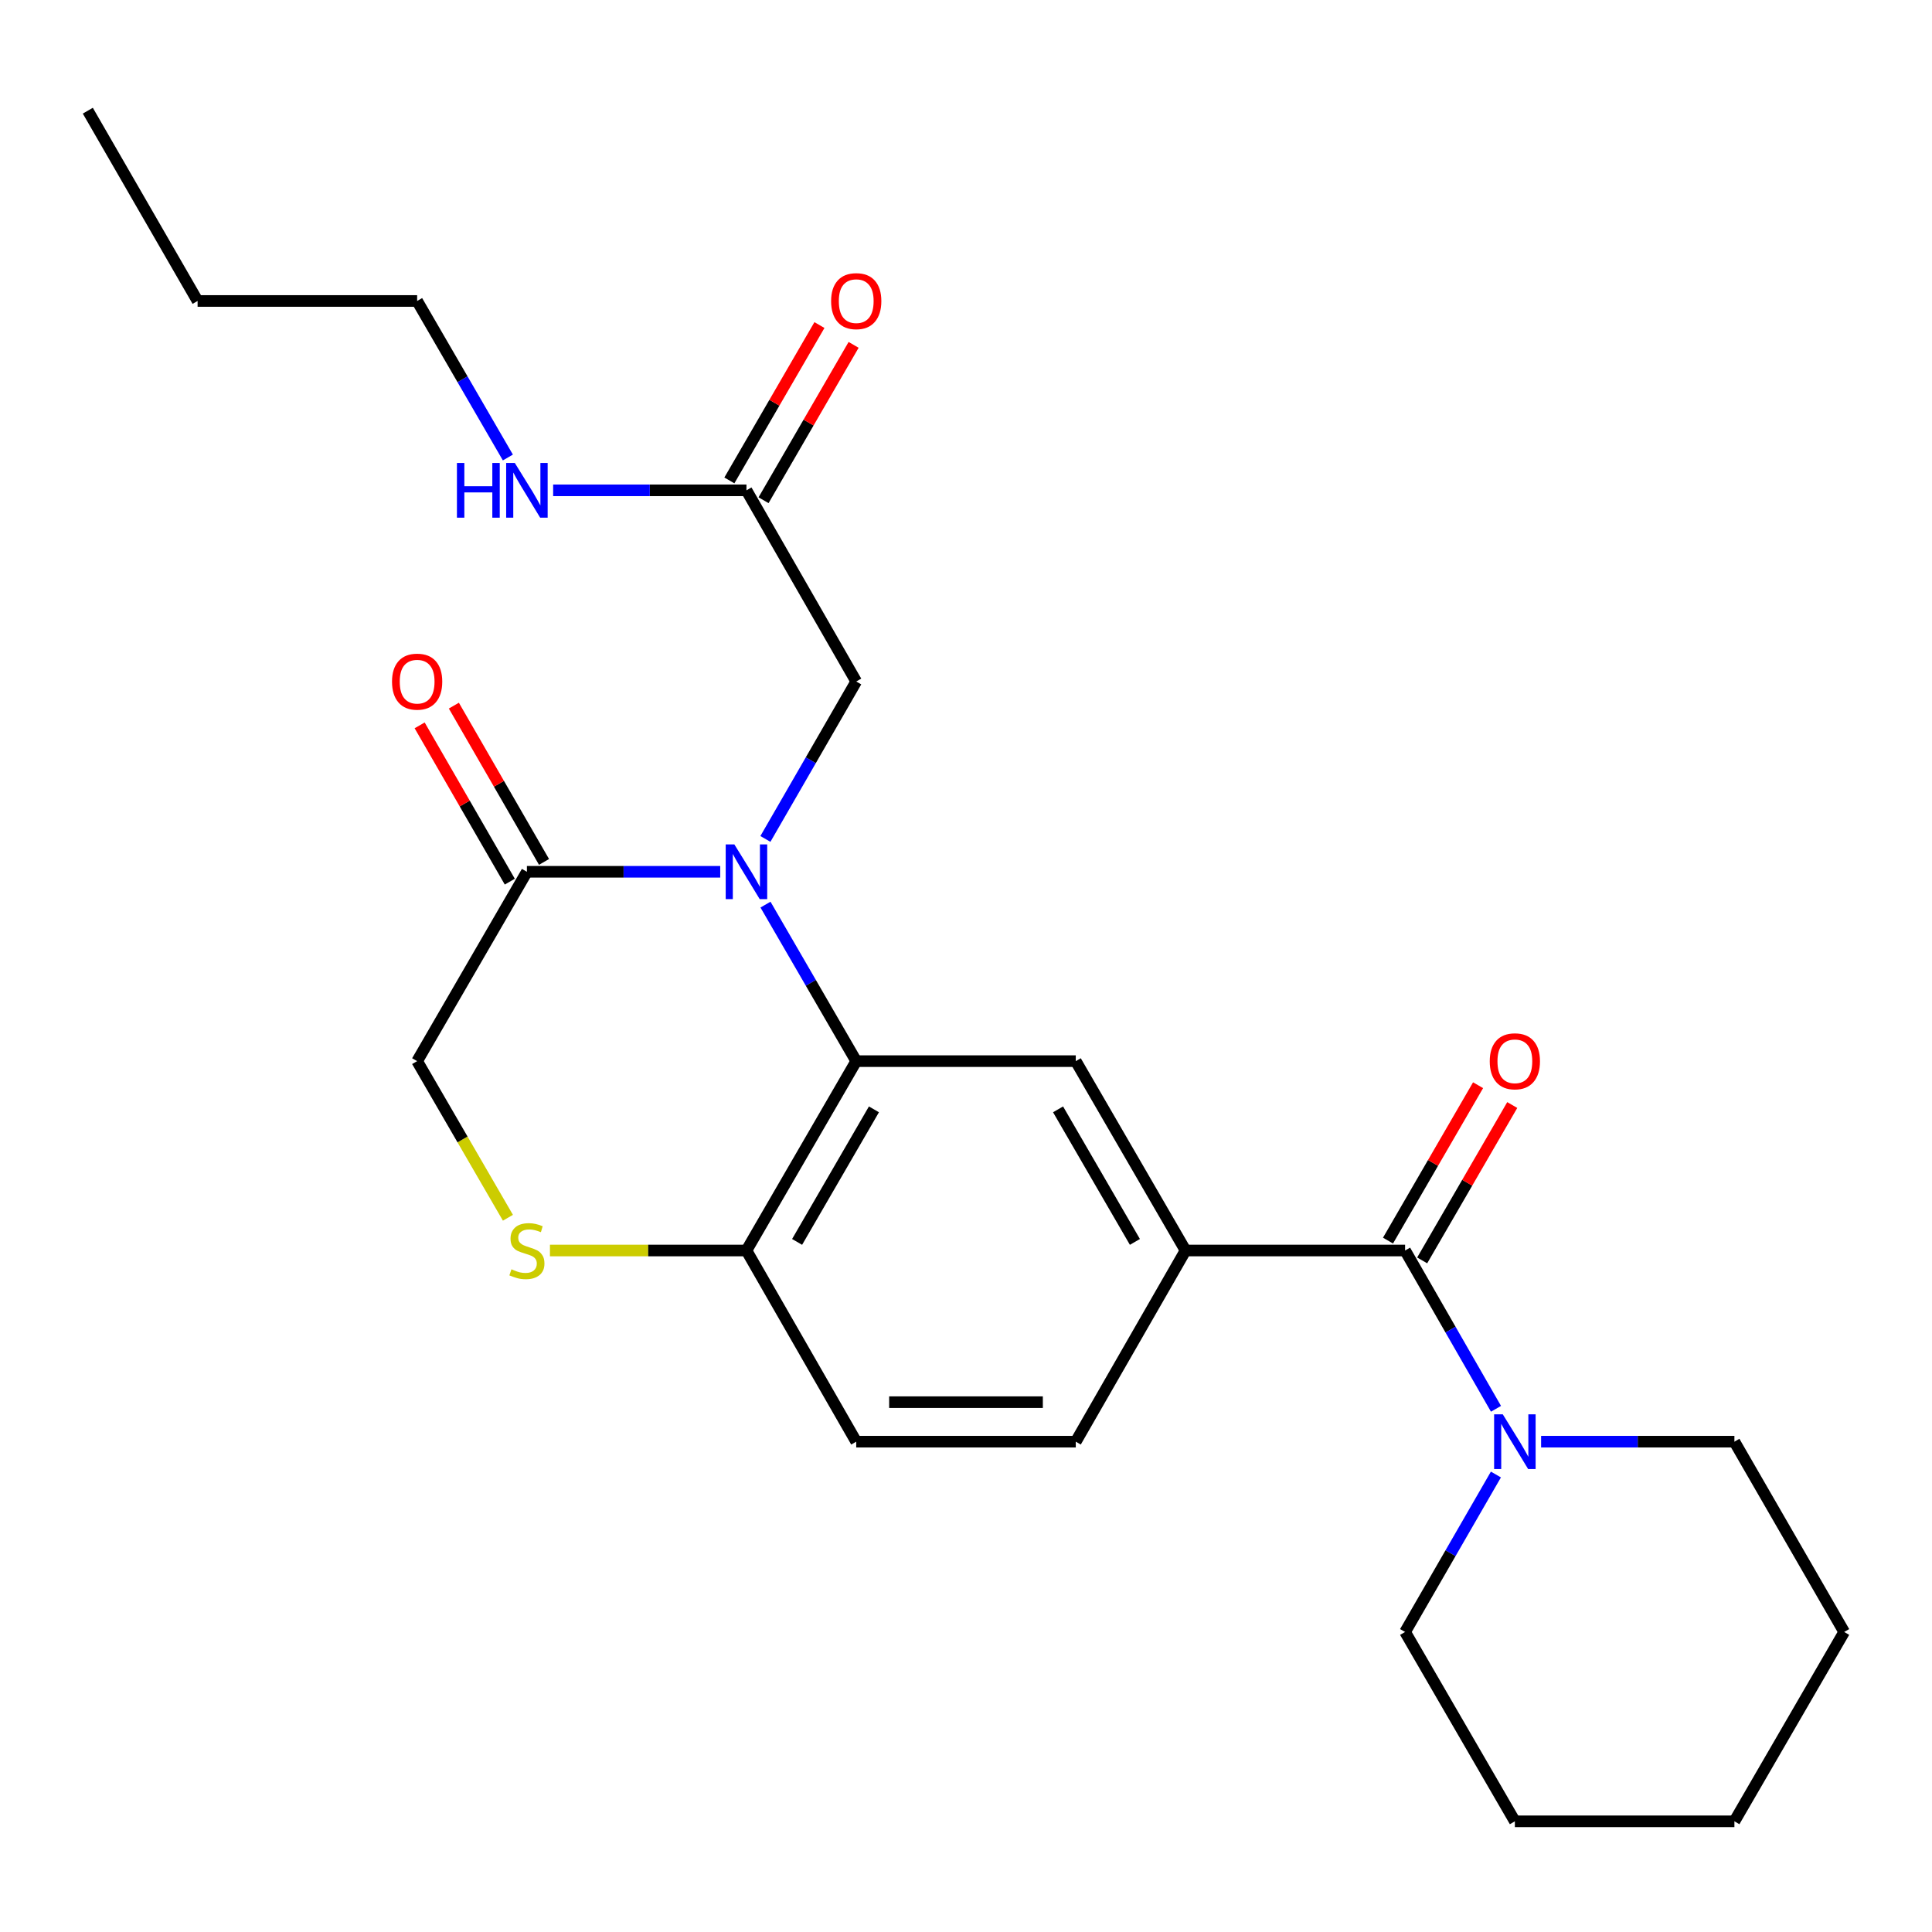 <?xml version='1.0' encoding='iso-8859-1'?>
<svg version='1.1' baseProfile='full'
              xmlns='http://www.w3.org/2000/svg'
                      xmlns:rdkit='http://www.rdkit.org/xml'
                      xmlns:xlink='http://www.w3.org/1999/xlink'
                  xml:space='preserve'
width='1000px' height='1000px' viewBox='0 0 1000 1000'>
<!-- END OF HEADER -->
<rect style='opacity:1.0;fill:#FFFFFF;stroke:none' width='1000' height='1000' x='0' y='0'> </rect>
<path class='bond-0' d='M 396.215,468.228 L 419.698,508.735' style='fill:none;fill-rule:evenodd;stroke:#0000FF;stroke-width:6px;stroke-linecap:butt;stroke-linejoin:miter;stroke-opacity:1' />
<path class='bond-0' d='M 419.698,508.735 L 443.182,549.242' style='fill:none;fill-rule:evenodd;stroke:#000000;stroke-width:6px;stroke-linecap:butt;stroke-linejoin:miter;stroke-opacity:1' />
<path class='bond-2' d='M 372.783,451.235 L 322.755,451.235' style='fill:none;fill-rule:evenodd;stroke:#0000FF;stroke-width:6px;stroke-linecap:butt;stroke-linejoin:miter;stroke-opacity:1' />
<path class='bond-2' d='M 322.755,451.235 L 272.727,451.235' style='fill:none;fill-rule:evenodd;stroke:#000000;stroke-width:6px;stroke-linecap:butt;stroke-linejoin:miter;stroke-opacity:1' />
<path class='bond-8' d='M 396.172,434.233 L 419.677,393.487' style='fill:none;fill-rule:evenodd;stroke:#0000FF;stroke-width:6px;stroke-linecap:butt;stroke-linejoin:miter;stroke-opacity:1' />
<path class='bond-8' d='M 419.677,393.487 L 443.182,352.741' style='fill:none;fill-rule:evenodd;stroke:#000000;stroke-width:6px;stroke-linecap:butt;stroke-linejoin:miter;stroke-opacity:1' />
<path class='bond-4' d='M 443.182,549.242 L 556.818,549.242' style='fill:none;fill-rule:evenodd;stroke:#000000;stroke-width:6px;stroke-linecap:butt;stroke-linejoin:miter;stroke-opacity:1' />
<path class='bond-7' d='M 443.182,549.242 L 386.364,647.259' style='fill:none;fill-rule:evenodd;stroke:#000000;stroke-width:6px;stroke-linecap:butt;stroke-linejoin:miter;stroke-opacity:1' />
<path class='bond-7' d='M 452.348,574.198 L 412.576,642.811' style='fill:none;fill-rule:evenodd;stroke:#000000;stroke-width:6px;stroke-linecap:butt;stroke-linejoin:miter;stroke-opacity:1' />
<path class='bond-1' d='M 727.273,647.259 L 613.636,647.259' style='fill:none;fill-rule:evenodd;stroke:#000000;stroke-width:6px;stroke-linecap:butt;stroke-linejoin:miter;stroke-opacity:1' />
<path class='bond-5' d='M 727.273,647.259 L 750.797,688.228' style='fill:none;fill-rule:evenodd;stroke:#000000;stroke-width:6px;stroke-linecap:butt;stroke-linejoin:miter;stroke-opacity:1' />
<path class='bond-5' d='M 750.797,688.228 L 774.322,729.196' style='fill:none;fill-rule:evenodd;stroke:#0000FF;stroke-width:6px;stroke-linecap:butt;stroke-linejoin:miter;stroke-opacity:1' />
<path class='bond-11' d='M 736.117,652.386 L 759.428,612.174' style='fill:none;fill-rule:evenodd;stroke:#000000;stroke-width:6px;stroke-linecap:butt;stroke-linejoin:miter;stroke-opacity:1' />
<path class='bond-11' d='M 759.428,612.174 L 782.738,571.961' style='fill:none;fill-rule:evenodd;stroke:#FF0000;stroke-width:6px;stroke-linecap:butt;stroke-linejoin:miter;stroke-opacity:1' />
<path class='bond-11' d='M 718.428,642.132 L 741.738,601.92' style='fill:none;fill-rule:evenodd;stroke:#000000;stroke-width:6px;stroke-linecap:butt;stroke-linejoin:miter;stroke-opacity:1' />
<path class='bond-11' d='M 741.738,601.92 L 765.048,561.707' style='fill:none;fill-rule:evenodd;stroke:#FF0000;stroke-width:6px;stroke-linecap:butt;stroke-linejoin:miter;stroke-opacity:1' />
<path class='bond-10' d='M 272.727,451.235 L 215.909,549.242' style='fill:none;fill-rule:evenodd;stroke:#000000;stroke-width:6px;stroke-linecap:butt;stroke-linejoin:miter;stroke-opacity:1' />
<path class='bond-12' d='M 281.583,446.127 L 258.251,405.681' style='fill:none;fill-rule:evenodd;stroke:#000000;stroke-width:6px;stroke-linecap:butt;stroke-linejoin:miter;stroke-opacity:1' />
<path class='bond-12' d='M 258.251,405.681 L 234.919,365.235' style='fill:none;fill-rule:evenodd;stroke:#FF0000;stroke-width:6px;stroke-linecap:butt;stroke-linejoin:miter;stroke-opacity:1' />
<path class='bond-12' d='M 263.872,456.344 L 240.54,415.898' style='fill:none;fill-rule:evenodd;stroke:#000000;stroke-width:6px;stroke-linecap:butt;stroke-linejoin:miter;stroke-opacity:1' />
<path class='bond-12' d='M 240.54,415.898 L 217.208,375.452' style='fill:none;fill-rule:evenodd;stroke:#FF0000;stroke-width:6px;stroke-linecap:butt;stroke-linejoin:miter;stroke-opacity:1' />
<path class='bond-3' d='M 613.636,647.259 L 556.818,549.242' style='fill:none;fill-rule:evenodd;stroke:#000000;stroke-width:6px;stroke-linecap:butt;stroke-linejoin:miter;stroke-opacity:1' />
<path class='bond-3' d='M 587.424,642.811 L 547.652,574.198' style='fill:none;fill-rule:evenodd;stroke:#000000;stroke-width:6px;stroke-linecap:butt;stroke-linejoin:miter;stroke-opacity:1' />
<path class='bond-26' d='M 613.636,647.259 L 556.818,746.208' style='fill:none;fill-rule:evenodd;stroke:#000000;stroke-width:6px;stroke-linecap:butt;stroke-linejoin:miter;stroke-opacity:1' />
<path class='bond-17' d='M 797.672,746.208 L 847.7,746.208' style='fill:none;fill-rule:evenodd;stroke:#0000FF;stroke-width:6px;stroke-linecap:butt;stroke-linejoin:miter;stroke-opacity:1' />
<path class='bond-17' d='M 847.7,746.208 L 897.727,746.208' style='fill:none;fill-rule:evenodd;stroke:#000000;stroke-width:6px;stroke-linecap:butt;stroke-linejoin:miter;stroke-opacity:1' />
<path class='bond-18' d='M 774.283,763.211 L 750.778,803.957' style='fill:none;fill-rule:evenodd;stroke:#0000FF;stroke-width:6px;stroke-linecap:butt;stroke-linejoin:miter;stroke-opacity:1' />
<path class='bond-18' d='M 750.778,803.957 L 727.273,844.703' style='fill:none;fill-rule:evenodd;stroke:#000000;stroke-width:6px;stroke-linecap:butt;stroke-linejoin:miter;stroke-opacity:1' />
<path class='bond-6' d='M 262.9,630.307 L 239.405,589.774' style='fill:none;fill-rule:evenodd;stroke:#CCCC00;stroke-width:6px;stroke-linecap:butt;stroke-linejoin:miter;stroke-opacity:1' />
<path class='bond-6' d='M 239.405,589.774 L 215.909,549.242' style='fill:none;fill-rule:evenodd;stroke:#000000;stroke-width:6px;stroke-linecap:butt;stroke-linejoin:miter;stroke-opacity:1' />
<path class='bond-25' d='M 284.648,647.259 L 335.506,647.259' style='fill:none;fill-rule:evenodd;stroke:#CCCC00;stroke-width:6px;stroke-linecap:butt;stroke-linejoin:miter;stroke-opacity:1' />
<path class='bond-25' d='M 335.506,647.259 L 386.364,647.259' style='fill:none;fill-rule:evenodd;stroke:#000000;stroke-width:6px;stroke-linecap:butt;stroke-linejoin:miter;stroke-opacity:1' />
<path class='bond-15' d='M 386.364,647.259 L 443.182,746.208' style='fill:none;fill-rule:evenodd;stroke:#000000;stroke-width:6px;stroke-linecap:butt;stroke-linejoin:miter;stroke-opacity:1' />
<path class='bond-9' d='M 443.182,352.741 L 386.364,253.792' style='fill:none;fill-rule:evenodd;stroke:#000000;stroke-width:6px;stroke-linecap:butt;stroke-linejoin:miter;stroke-opacity:1' />
<path class='bond-14' d='M 395.208,258.919 L 418.518,218.712' style='fill:none;fill-rule:evenodd;stroke:#000000;stroke-width:6px;stroke-linecap:butt;stroke-linejoin:miter;stroke-opacity:1' />
<path class='bond-14' d='M 418.518,218.712 L 441.827,178.505' style='fill:none;fill-rule:evenodd;stroke:#FF0000;stroke-width:6px;stroke-linecap:butt;stroke-linejoin:miter;stroke-opacity:1' />
<path class='bond-14' d='M 377.519,248.664 L 400.829,208.457' style='fill:none;fill-rule:evenodd;stroke:#000000;stroke-width:6px;stroke-linecap:butt;stroke-linejoin:miter;stroke-opacity:1' />
<path class='bond-14' d='M 400.829,208.457 L 424.139,168.25' style='fill:none;fill-rule:evenodd;stroke:#FF0000;stroke-width:6px;stroke-linecap:butt;stroke-linejoin:miter;stroke-opacity:1' />
<path class='bond-16' d='M 386.364,253.792 L 336.336,253.792' style='fill:none;fill-rule:evenodd;stroke:#000000;stroke-width:6px;stroke-linecap:butt;stroke-linejoin:miter;stroke-opacity:1' />
<path class='bond-16' d='M 336.336,253.792 L 286.308,253.792' style='fill:none;fill-rule:evenodd;stroke:#0000FF;stroke-width:6px;stroke-linecap:butt;stroke-linejoin:miter;stroke-opacity:1' />
<path class='bond-13' d='M 556.818,746.208 L 443.182,746.208' style='fill:none;fill-rule:evenodd;stroke:#000000;stroke-width:6px;stroke-linecap:butt;stroke-linejoin:miter;stroke-opacity:1' />
<path class='bond-13' d='M 539.773,725.762 L 460.227,725.762' style='fill:none;fill-rule:evenodd;stroke:#000000;stroke-width:6px;stroke-linecap:butt;stroke-linejoin:miter;stroke-opacity:1' />
<path class='bond-19' d='M 262.876,236.8 L 239.393,196.292' style='fill:none;fill-rule:evenodd;stroke:#0000FF;stroke-width:6px;stroke-linecap:butt;stroke-linejoin:miter;stroke-opacity:1' />
<path class='bond-19' d='M 239.393,196.292 L 215.909,155.785' style='fill:none;fill-rule:evenodd;stroke:#000000;stroke-width:6px;stroke-linecap:butt;stroke-linejoin:miter;stroke-opacity:1' />
<path class='bond-22' d='M 897.727,746.208 L 954.545,844.703' style='fill:none;fill-rule:evenodd;stroke:#000000;stroke-width:6px;stroke-linecap:butt;stroke-linejoin:miter;stroke-opacity:1' />
<path class='bond-21' d='M 727.273,844.703 L 784.091,942.709' style='fill:none;fill-rule:evenodd;stroke:#000000;stroke-width:6px;stroke-linecap:butt;stroke-linejoin:miter;stroke-opacity:1' />
<path class='bond-20' d='M 215.909,155.785 L 102.273,155.785' style='fill:none;fill-rule:evenodd;stroke:#000000;stroke-width:6px;stroke-linecap:butt;stroke-linejoin:miter;stroke-opacity:1' />
<path class='bond-23' d='M 102.273,155.785 L 45.455,57.291' style='fill:none;fill-rule:evenodd;stroke:#000000;stroke-width:6px;stroke-linecap:butt;stroke-linejoin:miter;stroke-opacity:1' />
<path class='bond-24' d='M 784.091,942.709 L 897.727,942.709' style='fill:none;fill-rule:evenodd;stroke:#000000;stroke-width:6px;stroke-linecap:butt;stroke-linejoin:miter;stroke-opacity:1' />
<path class='bond-27' d='M 954.545,844.703 L 897.727,942.709' style='fill:none;fill-rule:evenodd;stroke:#000000;stroke-width:6px;stroke-linecap:butt;stroke-linejoin:miter;stroke-opacity:1' />
<path  class='atom-0' d='M 380.104 437.075
L 389.384 452.075
Q 390.304 453.555, 391.784 456.235
Q 393.264 458.915, 393.344 459.075
L 393.344 437.075
L 397.104 437.075
L 397.104 465.395
L 393.224 465.395
L 383.264 448.995
Q 382.104 447.075, 380.864 444.875
Q 379.664 442.675, 379.304 441.995
L 379.304 465.395
L 375.624 465.395
L 375.624 437.075
L 380.104 437.075
' fill='#0000FF'/>
<path  class='atom-6' d='M 777.831 732.048
L 787.111 747.048
Q 788.031 748.528, 789.511 751.208
Q 790.991 753.888, 791.071 754.048
L 791.071 732.048
L 794.831 732.048
L 794.831 760.368
L 790.951 760.368
L 780.991 743.968
Q 779.831 742.048, 778.591 739.848
Q 777.391 737.648, 777.031 736.968
L 777.031 760.368
L 773.351 760.368
L 773.351 732.048
L 777.831 732.048
' fill='#0000FF'/>
<path  class='atom-7' d='M 264.727 656.979
Q 265.047 657.099, 266.367 657.659
Q 267.687 658.219, 269.127 658.579
Q 270.607 658.899, 272.047 658.899
Q 274.727 658.899, 276.287 657.619
Q 277.847 656.299, 277.847 654.019
Q 277.847 652.459, 277.047 651.499
Q 276.287 650.539, 275.087 650.019
Q 273.887 649.499, 271.887 648.899
Q 269.367 648.139, 267.847 647.419
Q 266.367 646.699, 265.287 645.179
Q 264.247 643.659, 264.247 641.099
Q 264.247 637.539, 266.647 635.339
Q 269.087 633.139, 273.887 633.139
Q 277.167 633.139, 280.887 634.699
L 279.967 637.779
Q 276.567 636.379, 274.007 636.379
Q 271.247 636.379, 269.727 637.539
Q 268.207 638.659, 268.247 640.619
Q 268.247 642.139, 269.007 643.059
Q 269.807 643.979, 270.927 644.499
Q 272.087 645.019, 274.007 645.619
Q 276.567 646.419, 278.087 647.219
Q 279.607 648.019, 280.687 649.659
Q 281.807 651.259, 281.807 654.019
Q 281.807 657.939, 279.167 660.059
Q 276.567 662.139, 272.207 662.139
Q 269.687 662.139, 267.767 661.579
Q 265.887 661.059, 263.647 660.139
L 264.727 656.979
' fill='#CCCC00'/>
<path  class='atom-12' d='M 771.091 549.322
Q 771.091 542.522, 774.451 538.722
Q 777.811 534.922, 784.091 534.922
Q 790.371 534.922, 793.731 538.722
Q 797.091 542.522, 797.091 549.322
Q 797.091 556.202, 793.691 560.122
Q 790.291 564.002, 784.091 564.002
Q 777.851 564.002, 774.451 560.122
Q 771.091 556.242, 771.091 549.322
M 784.091 560.802
Q 788.411 560.802, 790.731 557.922
Q 793.091 555.002, 793.091 549.322
Q 793.091 543.762, 790.731 540.962
Q 788.411 538.122, 784.091 538.122
Q 779.771 538.122, 777.411 540.922
Q 775.091 543.722, 775.091 549.322
Q 775.091 555.042, 777.411 557.922
Q 779.771 560.802, 784.091 560.802
' fill='#FF0000'/>
<path  class='atom-13' d='M 202.909 352.821
Q 202.909 346.021, 206.269 342.221
Q 209.629 338.421, 215.909 338.421
Q 222.189 338.421, 225.549 342.221
Q 228.909 346.021, 228.909 352.821
Q 228.909 359.701, 225.509 363.621
Q 222.109 367.501, 215.909 367.501
Q 209.669 367.501, 206.269 363.621
Q 202.909 359.741, 202.909 352.821
M 215.909 364.301
Q 220.229 364.301, 222.549 361.421
Q 224.909 358.501, 224.909 352.821
Q 224.909 347.261, 222.549 344.461
Q 220.229 341.621, 215.909 341.621
Q 211.589 341.621, 209.229 344.421
Q 206.909 347.221, 206.909 352.821
Q 206.909 358.541, 209.229 361.421
Q 211.589 364.301, 215.909 364.301
' fill='#FF0000'/>
<path  class='atom-15' d='M 430.182 155.865
Q 430.182 149.065, 433.542 145.265
Q 436.902 141.465, 443.182 141.465
Q 449.462 141.465, 452.822 145.265
Q 456.182 149.065, 456.182 155.865
Q 456.182 162.745, 452.782 166.665
Q 449.382 170.545, 443.182 170.545
Q 436.942 170.545, 433.542 166.665
Q 430.182 162.785, 430.182 155.865
M 443.182 167.345
Q 447.502 167.345, 449.822 164.465
Q 452.182 161.545, 452.182 155.865
Q 452.182 150.305, 449.822 147.505
Q 447.502 144.665, 443.182 144.665
Q 438.862 144.665, 436.502 147.465
Q 434.182 150.265, 434.182 155.865
Q 434.182 161.585, 436.502 164.465
Q 438.862 167.345, 443.182 167.345
' fill='#FF0000'/>
<path  class='atom-17' d='M 236.507 239.632
L 240.347 239.632
L 240.347 251.672
L 254.827 251.672
L 254.827 239.632
L 258.667 239.632
L 258.667 267.952
L 254.827 267.952
L 254.827 254.872
L 240.347 254.872
L 240.347 267.952
L 236.507 267.952
L 236.507 239.632
' fill='#0000FF'/>
<path  class='atom-17' d='M 266.467 239.632
L 275.747 254.632
Q 276.667 256.112, 278.147 258.792
Q 279.627 261.472, 279.707 261.632
L 279.707 239.632
L 283.467 239.632
L 283.467 267.952
L 279.587 267.952
L 269.627 251.552
Q 268.467 249.632, 267.227 247.432
Q 266.027 245.232, 265.667 244.552
L 265.667 267.952
L 261.987 267.952
L 261.987 239.632
L 266.467 239.632
' fill='#0000FF'/>
</svg>
